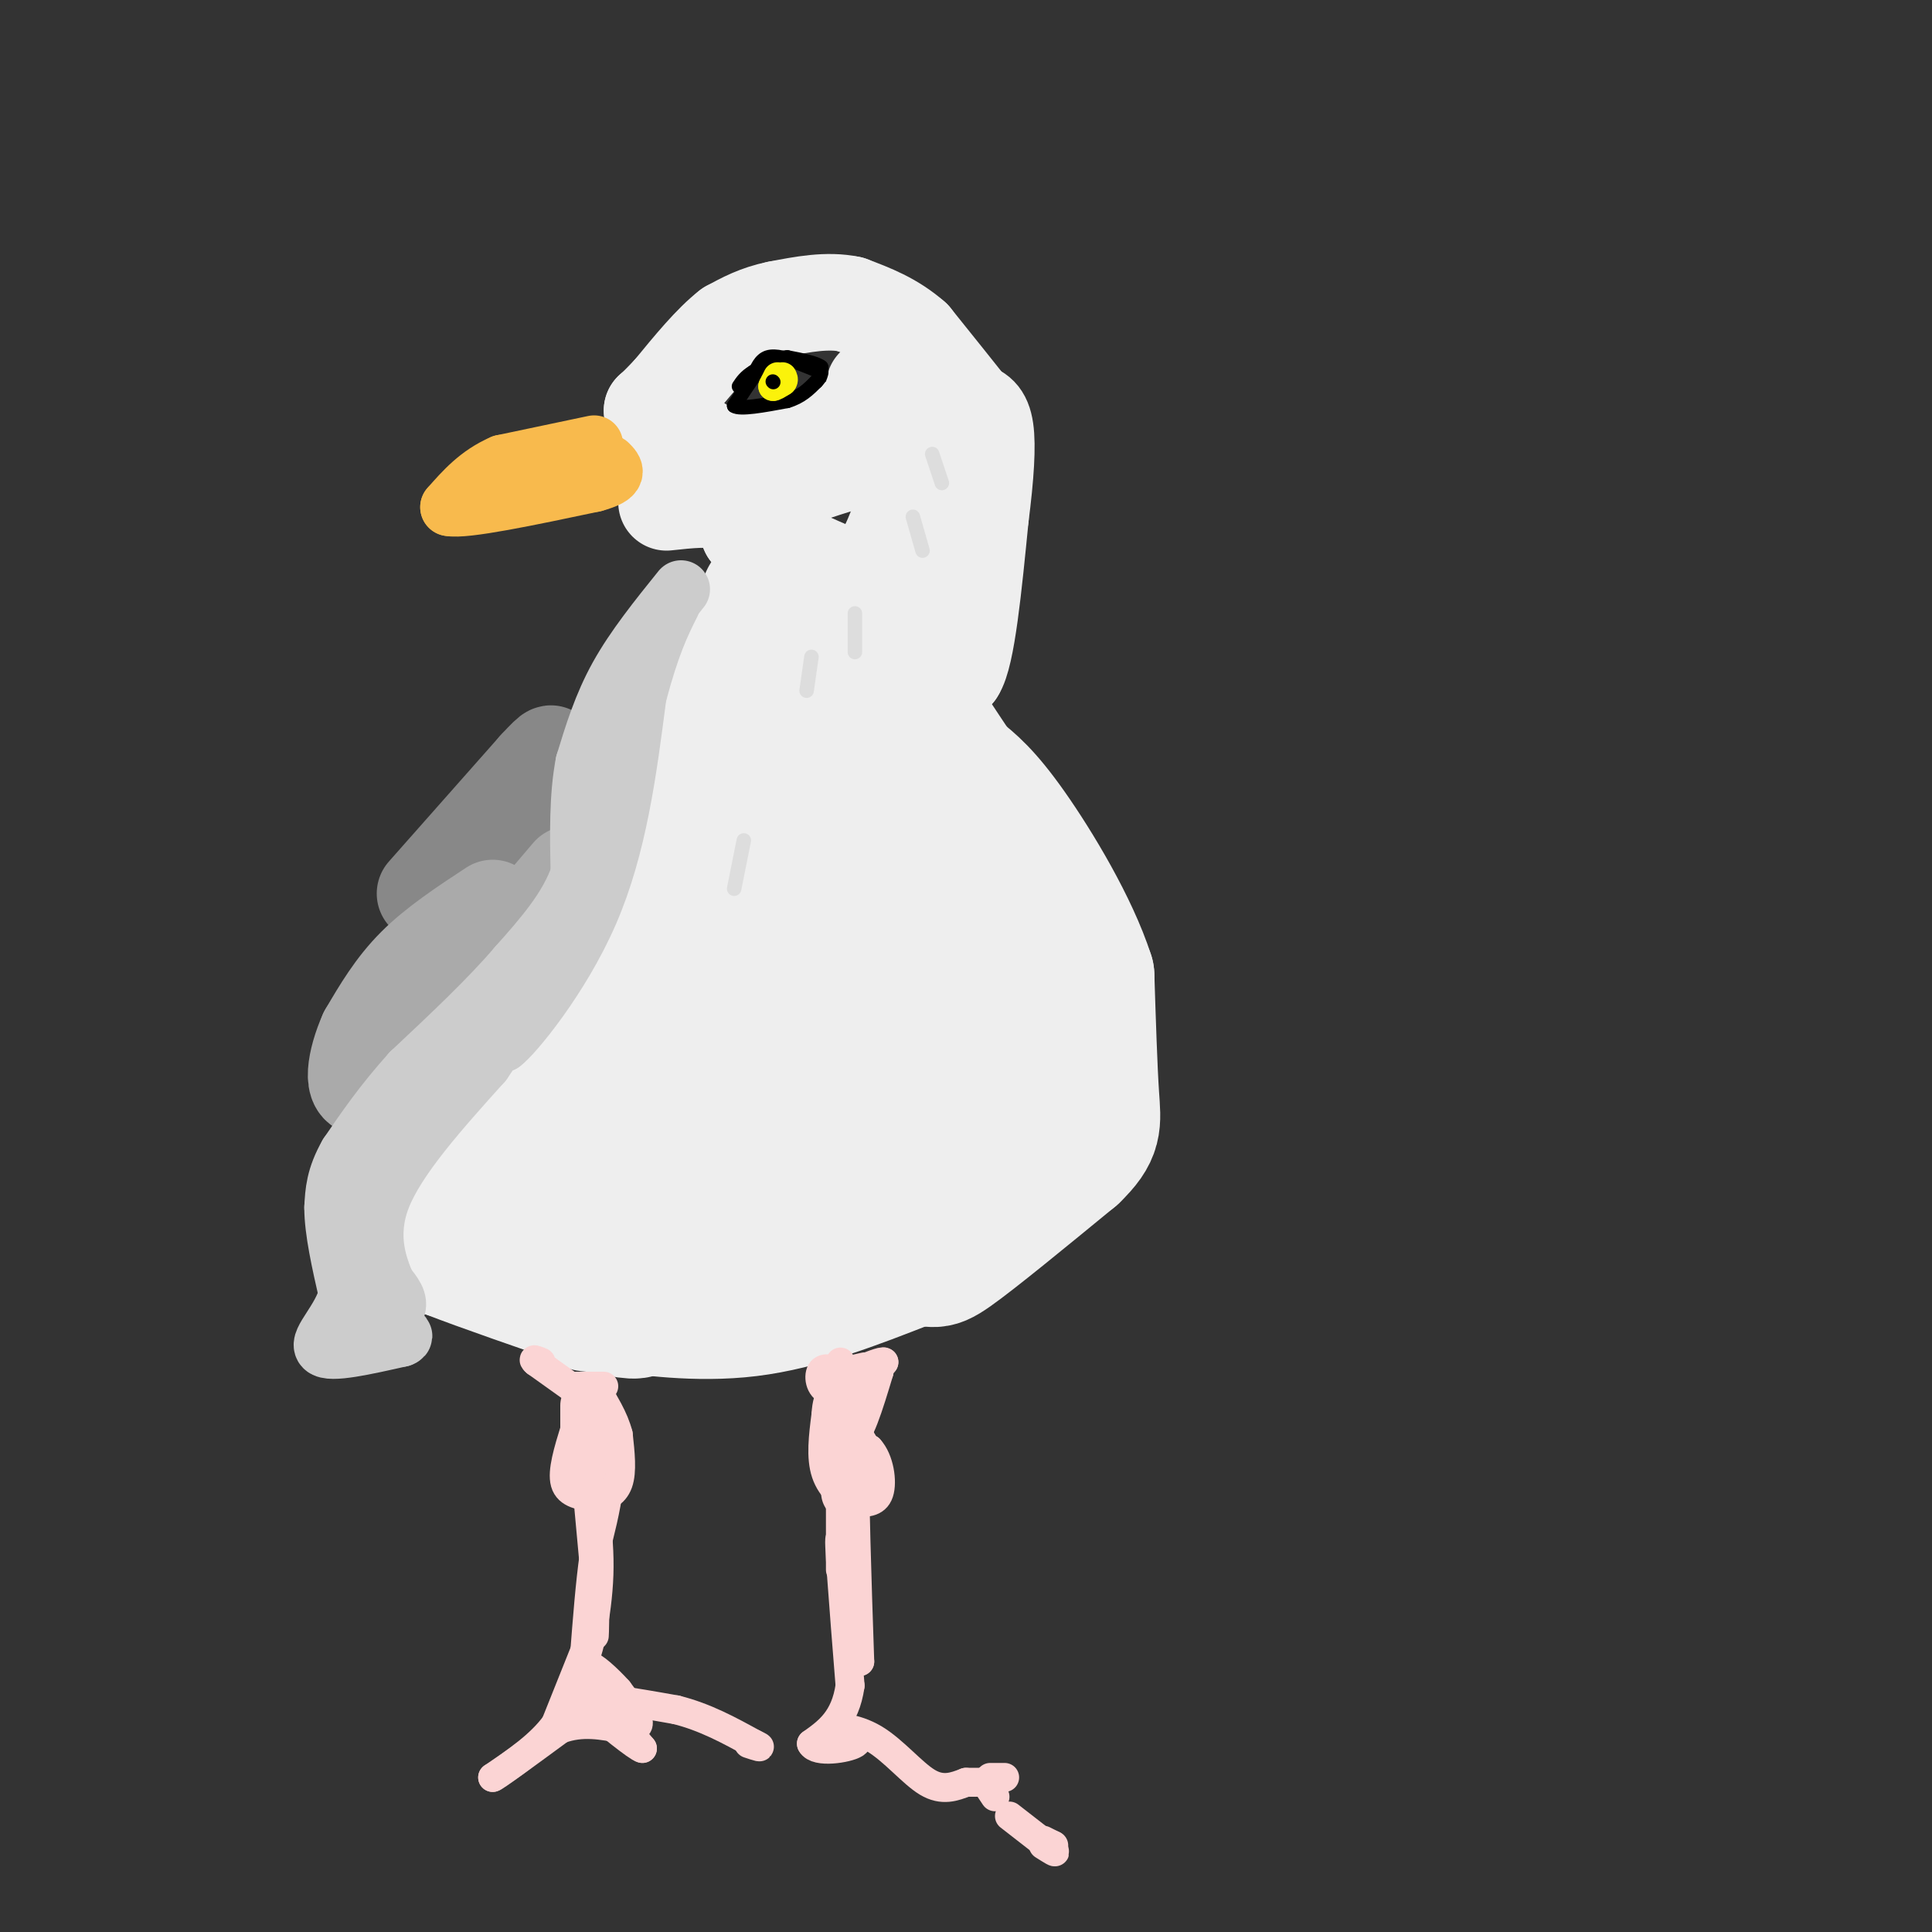 <svg viewBox='0 0 400 400' version='1.1' xmlns='http://www.w3.org/2000/svg' xmlns:xlink='http://www.w3.org/1999/xlink'><rect x="0" y="0" width="400" height="400" fill="#333333" stroke="none"/><g fill='none' stroke='#EEEEEE' stroke-width='28' stroke-linecap='round' stroke-linejoin='round'><path d='M159,124c0.000,0.000 -19.000,42.000 -19,42'/><path d='M140,166c-7.167,13.667 -15.583,26.833 -24,40'/><path d='M116,206c-8.833,12.333 -18.917,23.167 -29,34'/><path d='M87,240c-5.844,8.178 -5.956,11.622 -4,14c1.956,2.378 5.978,3.689 10,5'/><path d='M93,259c6.833,2.667 18.917,6.833 31,11'/><path d='M124,270c6.988,1.988 8.958,1.458 7,1c-1.958,-0.458 -7.845,-0.845 -9,-1c-1.155,-0.155 2.423,-0.077 6,0'/><path d='M128,270c5.467,0.667 16.133,2.333 27,1c10.867,-1.333 21.933,-5.667 33,-10'/><path d='M188,261c6.022,-1.111 4.578,1.111 9,-2c4.422,-3.111 14.711,-11.556 25,-20'/><path d='M222,239c4.822,-4.667 4.378,-6.333 4,-12c-0.378,-5.667 -0.689,-15.333 -1,-25'/><path d='M225,202c-3.222,-10.022 -10.778,-22.578 -16,-30c-5.222,-7.422 -8.111,-9.711 -11,-12'/><path d='M198,160c-5.844,-8.578 -14.956,-24.022 -22,-25c-7.044,-0.978 -12.022,12.511 -17,26'/><path d='M159,161c-4.593,9.545 -7.577,20.408 -9,33c-1.423,12.592 -1.286,26.915 -1,33c0.286,6.085 0.719,3.933 2,2c1.281,-1.933 3.408,-3.648 6,-7c2.592,-3.352 5.647,-8.340 7,-13c1.353,-4.660 1.003,-8.992 1,-12c-0.003,-3.008 0.339,-4.693 -4,-6c-4.339,-1.307 -13.361,-2.237 -19,-1c-5.639,1.237 -7.897,4.639 -10,9c-2.103,4.361 -4.052,9.680 -6,15'/><path d='M126,214c-1.726,9.072 -3.043,24.251 -4,31c-0.957,6.749 -1.556,5.067 -4,5c-2.444,-0.067 -6.735,1.479 -9,1c-2.265,-0.479 -2.504,-2.984 0,-8c2.504,-5.016 7.751,-12.543 13,-17c5.249,-4.457 10.500,-5.845 20,-7c9.500,-1.155 23.250,-2.078 37,-3'/><path d='M179,216c5.800,0.281 1.801,2.483 2,5c0.199,2.517 4.597,5.349 -8,10c-12.597,4.651 -42.188,11.122 -42,14c0.188,2.878 30.153,2.163 45,1c14.847,-1.163 14.574,-2.775 16,-5c1.426,-2.225 4.550,-5.064 5,-13c0.450,-7.936 -1.775,-20.968 -4,-34'/><path d='M193,194c-3.845,-14.773 -11.459,-34.704 -15,-41c-3.541,-6.296 -3.011,1.044 1,16c4.011,14.956 11.503,37.526 16,45c4.497,7.474 5.999,-0.150 7,-6c1.001,-5.850 1.500,-9.925 2,-14'/><path d='M204,194c-0.326,-4.740 -2.140,-9.591 -5,-13c-2.860,-3.409 -6.767,-5.378 -9,-4c-2.233,1.378 -2.794,6.102 -1,13c1.794,6.898 5.941,15.971 9,21c3.059,5.029 5.029,6.015 7,7'/></g>
<g fill='none' stroke='#EEEEEE' stroke-width='20' stroke-linecap='round' stroke-linejoin='round'><path d='M138,104c4.583,-0.500 9.167,-1.000 12,0c2.833,1.000 3.917,3.500 5,6'/><path d='M155,110c5.167,3.000 15.583,7.500 26,12'/><path d='M181,122c5.689,2.178 6.911,1.622 9,4c2.089,2.378 5.044,7.689 8,13'/><path d='M198,139c2.167,-3.167 3.583,-17.583 5,-32'/><path d='M203,107c1.133,-8.800 1.467,-14.800 1,-18c-0.467,-3.200 -1.733,-3.600 -3,-4'/><path d='M201,85c-2.500,-3.167 -7.250,-9.083 -12,-15'/><path d='M189,70c-4.167,-3.667 -8.583,-5.333 -13,-7'/><path d='M176,63c-4.667,-1.000 -9.833,0.000 -15,1'/><path d='M161,64c-4.167,0.833 -7.083,2.417 -10,4'/><path d='M151,68c-3.667,2.833 -7.833,7.917 -12,13'/><path d='M139,81c-2.667,2.833 -3.333,3.417 -4,4'/><path d='M135,85c3.667,3.500 14.833,10.250 26,17'/><path d='M161,102c2.800,1.844 -3.200,-2.044 -4,-4c-0.800,-1.956 3.600,-1.978 8,-2'/><path d='M165,96c3.667,-1.167 8.833,-3.083 14,-5'/><path d='M179,91c3.167,-2.333 4.083,-5.667 5,-9'/><path d='M184,82c-3.000,1.500 -13.000,9.750 -23,18'/><path d='M161,100c2.643,0.226 20.750,-8.208 26,-5c5.250,3.208 -2.357,18.060 -5,23c-2.643,4.940 -0.321,-0.030 2,-5'/><path d='M184,113c1.956,-4.467 5.844,-13.133 2,-17c-3.844,-3.867 -15.422,-2.933 -27,-2'/><path d='M159,94c-3.667,-0.333 0.667,-0.167 5,0'/><path d='M164,94c2.422,-0.044 5.978,-0.156 9,-2c3.022,-1.844 5.511,-5.422 8,-9'/><path d='M181,83c1.333,-2.000 0.667,-2.500 0,-3'/></g>
<g fill='none' stroke='#000000' stroke-width='3' stroke-linecap='round' stroke-linejoin='round'><path d='M170,77c0.000,0.000 -5.000,-2.000 -5,-2'/><path d='M165,75c-1.978,-0.711 -4.422,-1.489 -6,-1c-1.578,0.489 -2.289,2.244 -3,4'/><path d='M156,78c-1.167,1.667 -2.583,3.833 -4,6'/><path d='M152,84c1.167,0.833 6.083,-0.083 11,-1'/><path d='M163,83c2.833,-0.833 4.417,-2.417 6,-4'/><path d='M169,79c1.167,-1.167 1.083,-2.083 1,-3'/><path d='M170,76c-1.000,-0.833 -4.000,-1.417 -7,-2'/><path d='M163,74c-2.333,0.167 -4.667,1.583 -7,3'/><path d='M156,77c-1.667,1.000 -2.333,2.000 -3,3'/></g>
<g fill='none' stroke='#FBF20B' stroke-width='6' stroke-linecap='round' stroke-linejoin='round'><path d='M161,78c0.000,0.000 -1.000,2.000 -1,2'/><path d='M160,80c0.167,0.167 1.083,-0.417 2,-1'/><path d='M162,79c0.333,-0.333 0.167,-0.667 0,-1'/></g>
<g fill='none' stroke='#000000' stroke-width='3' stroke-linecap='round' stroke-linejoin='round'><path d='M160,79c0.000,0.000 0.100,0.100 0.1,0.1'/></g>
<g fill='none' stroke='#FBD4D4' stroke-width='12' stroke-linecap='round' stroke-linejoin='round'><path d='M176,309c0.000,0.000 0.000,-9.000 0,-9'/><path d='M122,301c0.000,0.000 0.000,-10.000 0,-10'/></g>
<g fill='none' stroke='#FBD4D4' stroke-width='6' stroke-linecap='round' stroke-linejoin='round'><path d='M118,287c0.000,0.000 -7.000,-5.000 -7,-5'/><path d='M111,282c-1.000,-0.833 0.000,-0.417 1,0'/><path d='M119,287c0.000,0.000 6.000,0.000 6,0'/><path d='M174,282c1.250,2.000 2.500,4.000 4,4c1.500,0.000 3.250,-2.000 5,-4'/><path d='M183,282c-0.167,-0.333 -3.083,0.833 -6,2'/><path d='M177,284c-1.022,4.178 -0.578,13.622 0,15c0.578,1.378 1.289,-5.311 2,-12'/><path d='M179,287c0.000,0.167 -1.000,6.583 -2,13'/><path d='M177,300c-0.167,9.500 0.417,26.750 1,44'/><path d='M178,344c-0.822,-0.044 -3.378,-22.156 -4,-25c-0.622,-2.844 0.689,13.578 2,30'/><path d='M176,349c-1.000,7.000 -4.500,9.500 -8,12'/><path d='M168,361c0.978,2.000 7.422,1.000 9,0c1.578,-1.000 -1.711,-2.000 -5,-3'/><path d='M172,358c0.702,-0.548 4.958,-0.417 9,2c4.042,2.417 7.869,7.119 11,9c3.131,1.881 5.565,0.940 8,0'/><path d='M200,369c2.000,0.000 3.000,0.000 4,0'/><path d='M209,376c0.000,0.000 9.000,7.000 9,7'/><path d='M218,383c1.167,1.000 -0.417,0.000 -2,-1'/><path d='M206,372c0.000,0.000 -2.000,-3.000 -2,-3'/><path d='M204,369c-0.167,-0.500 0.417,-0.250 1,0'/><path d='M205,369c0.167,0.000 0.083,0.000 0,0'/><path d='M205,368c0.000,0.000 3.000,0.000 3,0'/><path d='M216,381c0.000,0.000 2.000,1.000 2,1'/><path d='M218,382c0.333,0.167 0.167,0.083 0,0'/><path d='M174,325c0.000,0.000 0.000,-16.000 0,-16'/><path d='M174,309c-0.500,-4.500 -1.750,-7.750 -3,-11'/><path d='M171,298c1.000,-1.500 5.000,0.250 9,2'/><path d='M180,300c2.067,2.222 2.733,6.778 2,9c-0.733,2.222 -2.867,2.111 -5,2'/><path d='M177,311c-2.111,-0.489 -4.889,-2.711 -6,-6c-1.111,-3.289 -0.556,-7.644 0,-12'/><path d='M171,293c0.167,-2.667 0.583,-3.333 1,-4'/><path d='M172,289c0.778,2.000 2.222,9.000 4,9c1.778,0.000 3.889,-7.000 6,-14'/><path d='M182,284c-0.667,-1.667 -5.333,1.167 -10,4'/><path d='M172,288c-2.178,-0.267 -2.622,-2.933 -2,-4c0.622,-1.067 2.311,-0.533 4,0'/><path d='M174,284c1.500,-0.167 3.250,-0.583 5,-1'/><path d='M126,296c0.000,0.000 0.000,12.000 0,12'/><path d='M126,308c-0.500,4.333 -1.750,9.167 -3,14'/><path d='M123,322c-0.833,5.833 -1.417,13.417 -2,21'/><path d='M121,343c0.489,0.600 2.711,-8.400 3,-17c0.289,-8.600 -1.356,-16.800 -3,-25'/><path d='M121,301c-0.167,-0.333 0.917,11.333 2,23'/><path d='M123,324c0.311,7.578 0.089,15.022 0,15c-0.089,-0.022 -0.044,-7.511 0,-15'/><path d='M119,296c-1.333,4.333 -2.667,8.667 -2,11c0.667,2.333 3.333,2.667 6,3'/><path d='M123,310c2.044,0.244 4.156,-0.644 5,-3c0.844,-2.356 0.422,-6.178 0,-10'/><path d='M128,297c-0.833,-3.333 -2.917,-6.667 -5,-10'/><path d='M121,342c0.000,0.000 -6.000,15.000 -6,15'/><path d='M115,357c-3.167,4.333 -8.083,7.667 -13,11'/><path d='M102,368c0.167,0.167 7.083,-4.917 14,-10'/><path d='M116,358c4.500,-1.667 8.750,-0.833 13,0'/><path d='M129,358c2.867,-0.178 3.533,-0.622 3,-2c-0.533,-1.378 -2.267,-3.689 -4,-6'/><path d='M128,350c-2.133,-2.400 -5.467,-5.400 -6,-5c-0.533,0.400 1.733,4.200 4,8'/><path d='M126,353c1.833,2.833 4.417,5.917 7,9'/><path d='M133,362c-1.000,-0.167 -7.000,-5.083 -13,-10'/><path d='M120,352c1.167,-1.333 10.583,0.333 20,2'/><path d='M140,354c6.000,1.500 11.000,4.250 16,7'/><path d='M156,361c2.500,1.167 0.750,0.583 -1,0'/></g>
<g fill='none' stroke='#888888' stroke-width='20' stroke-linecap='round' stroke-linejoin='round'><path d='M88,185c0.000,0.000 23.000,-26.000 23,-26'/><path d='M111,159c4.143,-4.500 3.000,-2.750 3,-2c0.000,0.750 1.143,0.500 1,3c-0.143,2.500 -1.571,7.750 -3,13'/><path d='M112,173c-3.667,3.500 -11.333,5.750 -19,8'/></g>
<g fill='none' stroke='#AAAAAA' stroke-width='20' stroke-linecap='round' stroke-linejoin='round'><path d='M102,188c-5.833,3.833 -11.667,7.667 -16,12c-4.333,4.333 -7.167,9.167 -10,14'/><path d='M76,214c-2.444,5.467 -3.556,12.133 0,11c3.556,-1.133 11.778,-10.067 20,-19'/><path d='M96,206c7.000,-7.333 14.500,-16.167 22,-25'/></g>
<g fill='none' stroke='#CCCCCC' stroke-width='12' stroke-linecap='round' stroke-linejoin='round'><path d='M141,122c-4.833,6.000 -9.667,12.000 -13,18c-3.333,6.000 -5.167,12.000 -7,18'/><path d='M121,158c-1.333,6.833 -1.167,14.917 -1,23'/><path d='M120,181c-2.333,7.000 -7.667,13.000 -13,19'/><path d='M107,200c-5.833,6.833 -13.917,14.417 -22,22'/><path d='M85,222c-5.833,6.500 -9.417,11.750 -13,17'/><path d='M72,239c-2.667,4.667 -2.833,7.833 -3,11'/><path d='M69,250c0.000,4.833 1.500,11.417 3,18'/><path d='M72,268c-1.356,5.333 -6.244,9.667 -5,11c1.244,1.333 8.622,-0.333 16,-2'/><path d='M83,277c1.833,-0.667 -1.583,-1.333 -5,-2'/><path d='M78,275c0.200,-0.978 3.200,-2.422 4,-4c0.800,-1.578 -0.600,-3.289 -2,-5'/><path d='M80,266c-1.467,-3.533 -4.133,-9.867 -1,-18c3.133,-8.133 12.067,-18.067 21,-28'/><path d='M100,220c6.556,-9.511 12.444,-19.289 13,-20c0.556,-0.711 -4.222,7.644 -9,16'/><path d='M104,216c2.156,-1.511 12.044,-13.289 18,-27c5.956,-13.711 7.978,-29.356 10,-45'/><path d='M132,144c2.833,-10.667 4.917,-14.833 7,-19'/></g>
<g fill='none' stroke='#DDDDDD' stroke-width='3' stroke-linecap='round' stroke-linejoin='round'><path d='M154,174c0.000,0.000 -2.000,10.000 -2,10'/><path d='M168,136c0.000,0.000 -1.000,7.000 -1,7'/><path d='M177,127c0.000,0.000 0.000,8.000 0,8'/><path d='M189,107c0.000,0.000 2.000,7.000 2,7'/><path d='M193,94c0.000,0.000 2.000,6.000 2,6'/></g>
<g fill='none' stroke='#F8BA4D' stroke-width='12' stroke-linecap='round' stroke-linejoin='round'><path d='M123,92c0.000,0.000 -19.000,4.000 -19,4'/><path d='M104,96c-5.000,2.167 -8.000,5.583 -11,9'/><path d='M93,105c3.167,0.667 16.583,-2.167 30,-5'/><path d='M123,100c5.500,-1.500 4.250,-2.750 3,-4'/></g>
</svg>